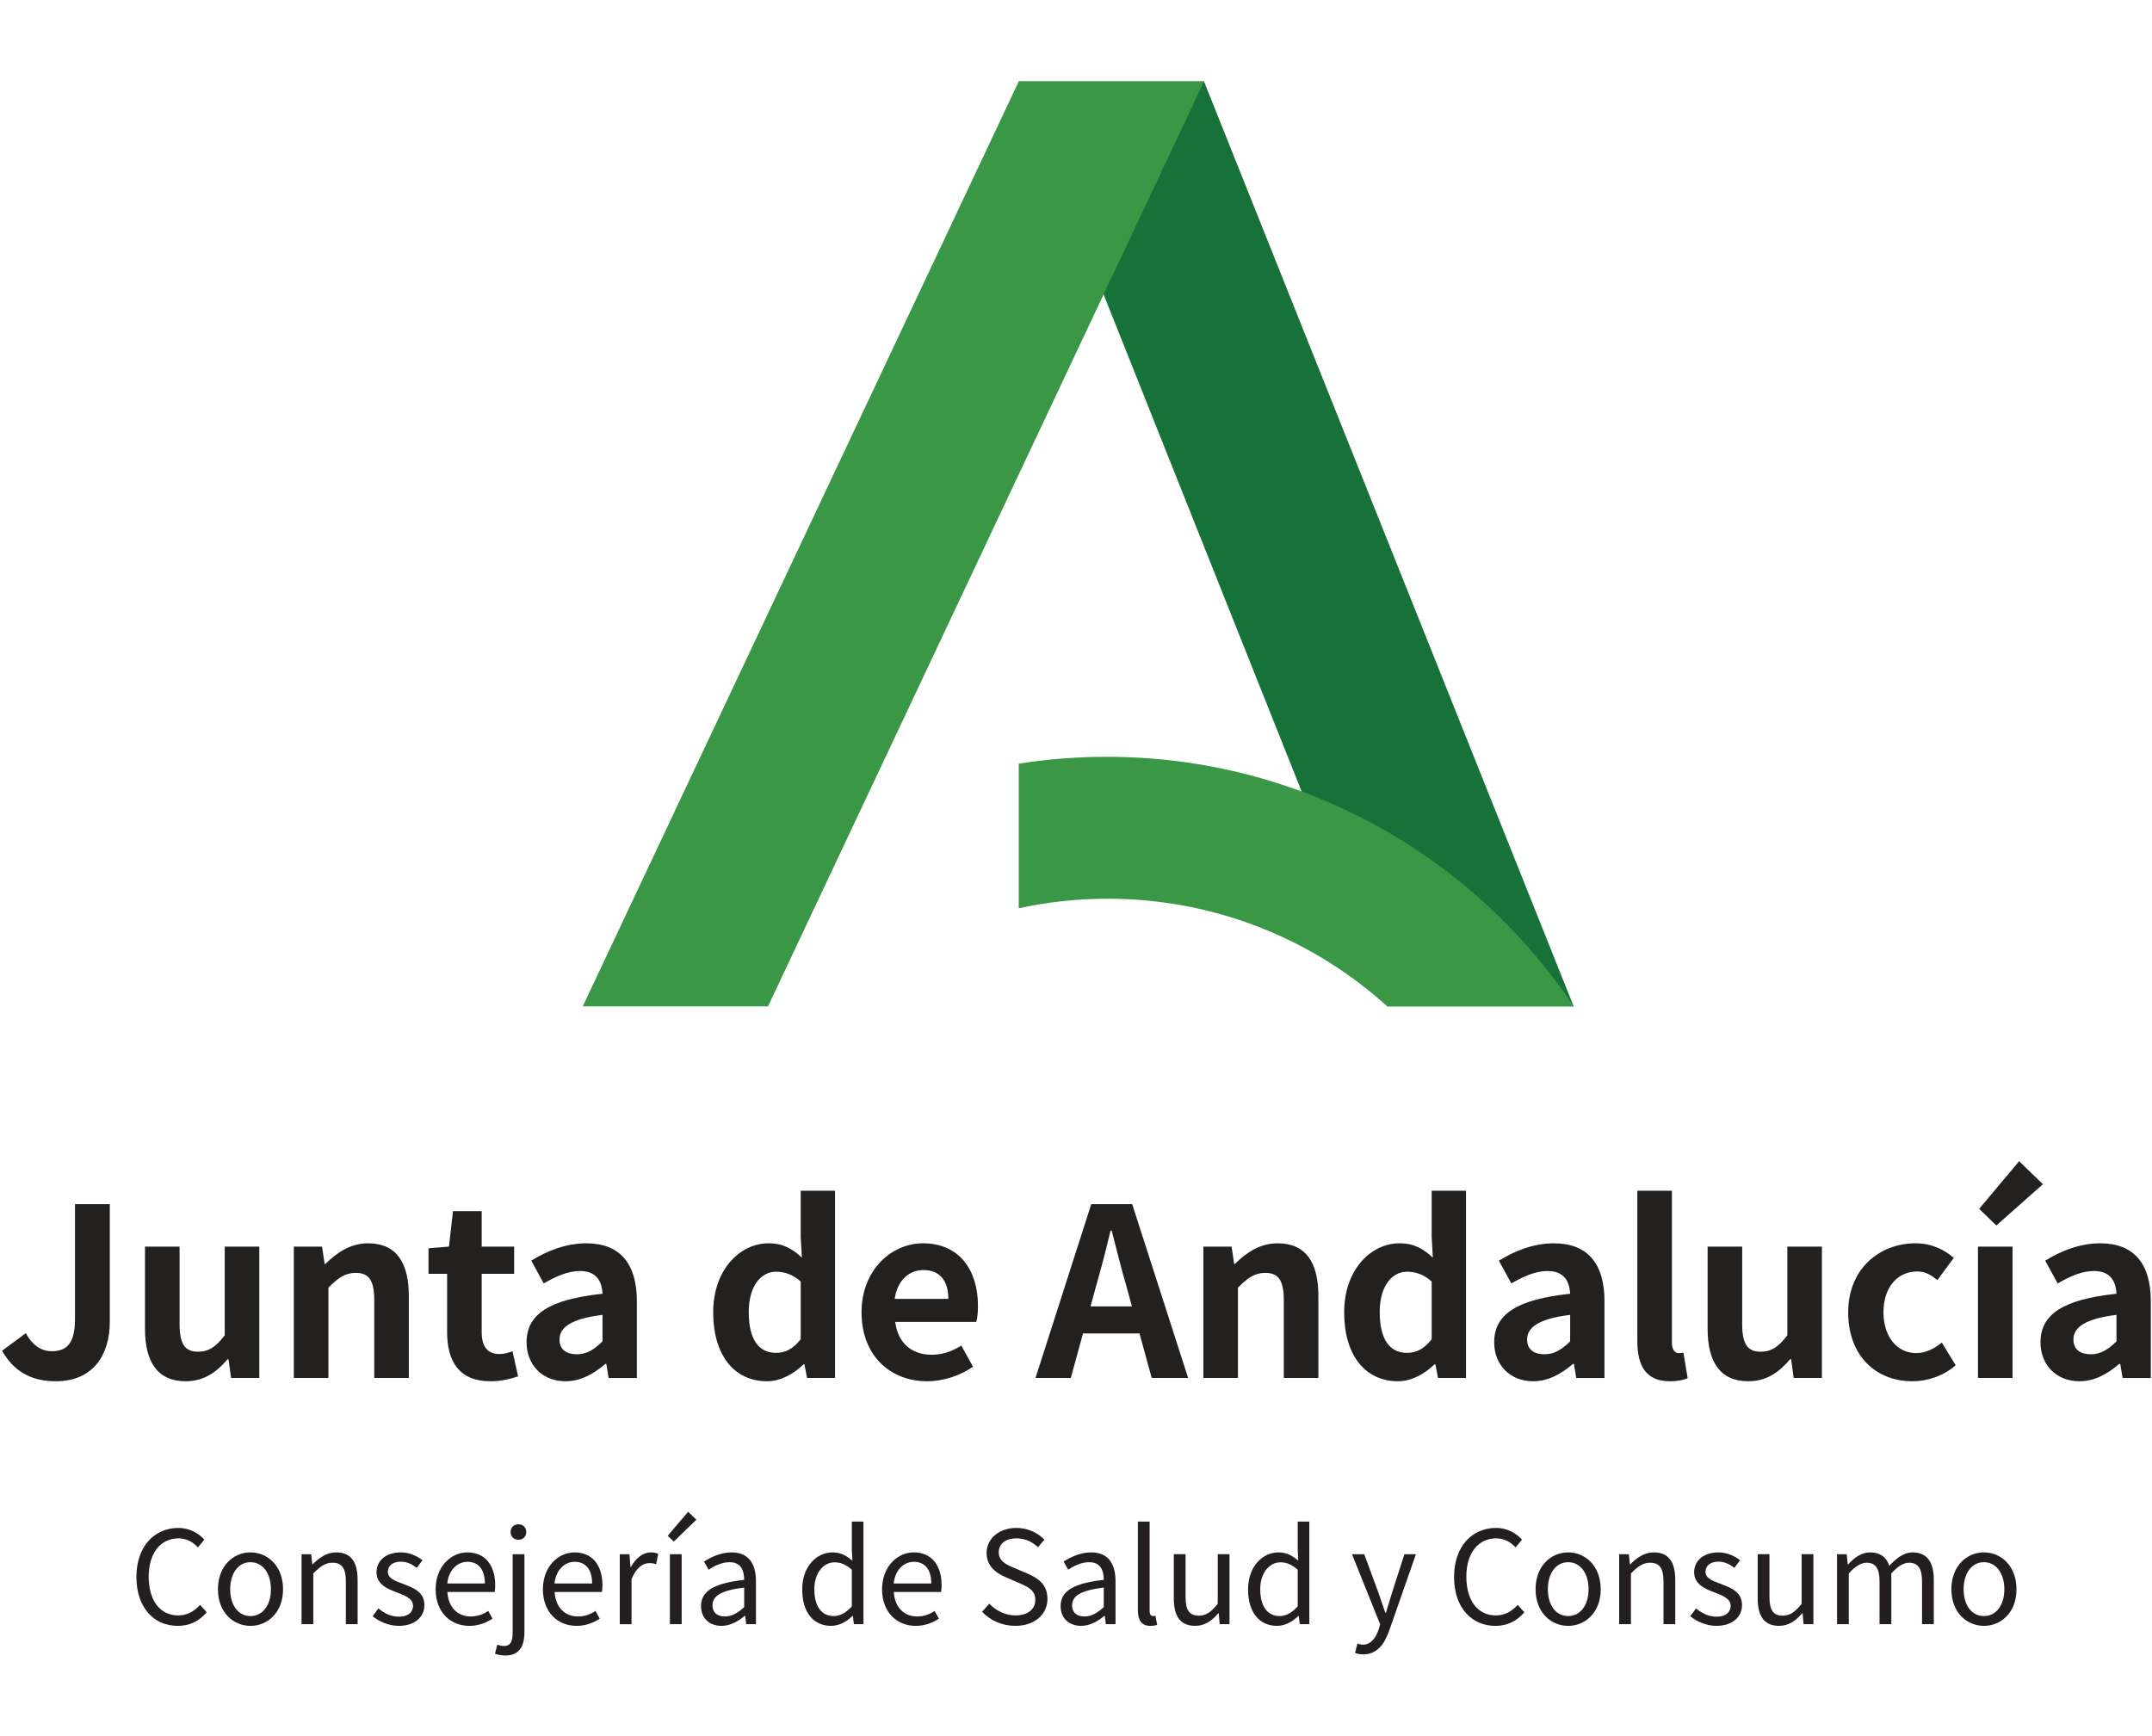 <?xml version="1.0" encoding="UTF-8" standalone="no"?>
<!-- Created with Inkscape (http://www.inkscape.org/) -->

<svg
   version="1.1"
   id="svg1"
   width="79.279"
   height="63.978"
   viewBox="0 0 79.279 63.978"
   sodipodi:docname="junta-salud-consumo.svg"
   inkscape:version="1.3 (0e150ed6c4, 2023-07-21)"
   xml:space="preserve"
   inkscape:export-filename="diputación_de_córdoba_base.png"
   inkscape:export-xdpi="96"
   inkscape:export-ydpi="96"
   xmlns:inkscape="http://www.inkscape.org/namespaces/inkscape"
   xmlns:sodipodi="http://sodipodi.sourceforge.net/DTD/sodipodi-0.dtd"
   xmlns="http://www.w3.org/2000/svg"
   xmlns:svg="http://www.w3.org/2000/svg"><defs
     id="defs1" /><sodipodi:namedview
     id="namedview1"
     pagecolor="#ffffff"
     bordercolor="#000000"
     borderopacity="0.25"
     inkscape:showpageshadow="2"
     inkscape:pageopacity="0.0"
     inkscape:pagecheckerboard="0"
     inkscape:deskcolor="#d1d1d1"
     inkscape:zoom="5.8807764"
     inkscape:cx="87.063333"
     inkscape:cy="62.746816"
     inkscape:window-width="1920"
     inkscape:window-height="1056"
     inkscape:window-x="1920"
     inkscape:window-y="0"
     inkscape:window-maximized="1"
     inkscape:current-layer="g20"
     showguides="true"><inkscape:page
       x="0"
       y="0"
       inkscape:label="1"
       id="page1"
       width="79.279"
       height="63.978"
       margin="0"
       bleed="0" /><sodipodi:guide
       position="0,49.308"
       orientation="1,0"
       id="guide1"
       inkscape:locked="false" /><sodipodi:guide
       position="11.423,63.978"
       orientation="0,-1"
       id="guide2"
       inkscape:locked="false" /><sodipodi:guide
       position="79.359,-5.281"
       orientation="1,0"
       id="guide3"
       inkscape:locked="false" /><inkscape:page
       x="89.279"
       y="0"
       width="598.667"
       height="568"
       id="page2" /><sodipodi:guide
       position="-2295.87,1002.574"
       orientation="1,0"
       id="guide14"
       inkscape:locked="false" /></sodipodi:namedview><g
     id="g1"
     inkscape:groupmode="layer"
     inkscape:label="1"
     transform="translate(-34.114,23.209)" /><g
     id="g1-3"
     inkscape:groupmode="layer"
     inkscape:label="1"
     transform="translate(89.279)"><g
       id="g3"
       transform="translate(-224.641,106.904)"><g
         id="g22"
         transform="matrix(0.42,0,0,0.419,26.794,-59.111)"><g
           id="g20"
           transform="translate(252.228,6.166)"><g
             id="g25"><g
               id="g21"
               transform="translate(32.021,16.834)"><path
                 id="path392"
                 d="m 63.603,-129.904 h 16.251 l 32.423,81.332 H 95.925 L 63.603,-129.904"
                 style="fill:#177239;fill-opacity:1;fill-rule:evenodd;stroke:none;stroke-width:0.133" /><path
                 id="path393"
                 d="M 79.854,-129.904 H 63.603 l -38.241,81.332 h 16.249 l 38.243,-81.332"
                 style="fill:#399745;fill-opacity:1;fill-rule:evenodd;stroke:none;stroke-width:0.133" /><path
                 id="path394"
                 d="m 95.925,-48.572 h 16.352 c -8.813,-13.227 -23.861,-21.944 -40.949,-21.944 -2.628,0 -5.207,0.208 -7.724,0.605 v 12.713 c 2.509,-0.544 5.111,-0.839 7.783,-0.839 9.445,0 18.052,3.584 24.539,9.464"
                 style="fill:#399745;fill-opacity:1;fill-rule:evenodd;stroke:none;stroke-width:0.133" /></g><g
               id="g24"
               transform="translate(-0.154)"><path
                 id="path242"
                 d="m 6.604,-1.452 2.083,-1.547 c 0.599,1.113 1.403,1.588 2.269,1.588 1.341,0 2.043,-0.721 2.043,-2.827 V -14.345 h 3.053 v 10.356 c 0,2.867 -1.444,5.219 -4.724,5.219 -2.228,0 -3.713,-0.908 -4.724,-2.681"
                 style="fill:#23211f;fill-opacity:1;fill-rule:nonzero;stroke:none;stroke-width:0.133" /><path
                 id="path243"
                 d="m 19.14,-3.39 v -7.221 h 3.033 v 6.829 c 0,1.773 0.496,2.413 1.609,2.413 0.949,0 1.567,-0.413 2.351,-1.444 v -7.799 h 3.033 V 0.942 h -2.476 l -0.227,-1.651 h -0.083 c -0.989,1.176 -2.104,1.939 -3.672,1.939 -2.496,0 -3.569,-1.732 -3.569,-4.62"
                 style="fill:#23211f;fill-opacity:1;fill-rule:nonzero;stroke:none;stroke-width:0.133" /><path
                 id="path244"
                 d="m 32.193,-10.612 h 2.476 l 0.227,1.527 h 0.063 c 1.009,-0.991 2.185,-1.816 3.755,-1.816 2.496,0 3.568,1.733 3.568,4.643 v 7.2 h -3.033 V -5.888 c 0,-1.795 -0.495,-2.413 -1.628,-2.413 -0.949,0 -1.547,0.453 -2.393,1.3 v 7.943 h -3.033 V -10.612"
                 style="fill:#23211f;fill-opacity:1;fill-rule:nonzero;stroke:none;stroke-width:0.133" /><path
                 id="path245"
                 d="m 45.639,-3.102 v -5.116 h -1.631 v -2.249 l 1.795,-0.144 0.352,-3.115 h 2.517 v 3.115 h 2.847 v 2.393 h -2.847 v 5.116 c 0,1.32 0.536,1.939 1.568,1.939 0.371,0 0.825,-0.123 1.133,-0.247 l 0.495,2.207 c -0.619,0.207 -1.423,0.433 -2.433,0.433 -2.744,0 -3.796,-1.753 -3.796,-4.332"
                 style="fill:#23211f;fill-opacity:1;fill-rule:nonzero;stroke:none;stroke-width:0.133" /><path
                 id="path246"
                 d="m 52.608,-2.194 c 0,-2.476 2.001,-3.776 6.663,-4.271 -0.061,-1.135 -0.556,-2 -1.981,-2 -1.072,0 -2.104,0.473 -3.176,1.092 l -1.093,-2.001 c 1.361,-0.845 3.012,-1.527 4.827,-1.527 2.931,0 4.436,1.755 4.436,5.096 v 6.747 h -2.476 l -0.205,-1.239 h -0.083 c -1.011,0.867 -2.167,1.527 -3.487,1.527 -2.064,0 -3.424,-1.464 -3.424,-3.424 z m 6.663,-0.083 v -2.332 c -2.825,0.352 -3.775,1.136 -3.775,2.167 0,0.908 0.639,1.3 1.525,1.3 0.868,0 1.507,-0.412 2.249,-1.135"
                 style="fill:#23211f;fill-opacity:1;fill-rule:nonzero;stroke:none;stroke-width:0.133" /><path
                 id="path247"
                 d="m 68.98,-4.836 c 0,-3.755 2.352,-6.065 4.848,-6.065 1.3,0 2.104,0.496 2.929,1.259 l -0.103,-1.815 v -4.065 h 3.012 V 0.942 h -2.455 l -0.228,-1.197 h -0.083 c -0.845,0.825 -2,1.485 -3.197,1.485 -2.867,0 -4.724,-2.269 -4.724,-6.065 z m 7.675,2.373 v -5.076 c -0.701,-0.639 -1.444,-0.865 -2.167,-0.865 -1.3,0 -2.393,1.237 -2.393,3.548 0,2.393 0.867,3.589 2.393,3.589 0.804,0 1.485,-0.331 2.167,-1.196"
                 style="fill:#23211f;fill-opacity:1;fill-rule:nonzero;stroke:none;stroke-width:0.133" /><path
                 id="path248"
                 d="m 81.991,-4.836 c 0,-3.733 2.64,-6.065 5.385,-6.065 3.177,0 4.827,2.332 4.827,5.509 0,0.577 -0.063,1.135 -0.144,1.403 h -7.117 c 0.247,1.897 1.485,2.888 3.197,2.888 0.949,0 1.773,-0.289 2.599,-0.805 l 1.032,1.857 c -1.135,0.784 -2.599,1.279 -4.023,1.279 -3.239,0 -5.756,-2.248 -5.756,-6.065 z m 7.613,-1.176 c 0,-1.547 -0.703,-2.537 -2.188,-2.537 -1.217,0 -2.288,0.867 -2.517,2.537 h 4.705"
                 style="fill:#23211f;fill-opacity:1;fill-rule:nonzero;stroke:none;stroke-width:0.133" /><path
                 id="path249"
                 d="m 102.139,-14.345 h 3.591 l 4.908,15.287 h -3.196 l -1.073,-3.92 h -4.952 l -1.072,3.92 h -3.095 z m -0.063,8.993 h 3.632 l -0.455,-1.671 c -0.473,-1.588 -0.887,-3.341 -1.32,-4.992 h -0.103 c -0.392,1.671 -0.847,3.404 -1.3,4.992 l -0.455,1.671"
                 style="fill:#23211f;fill-opacity:1;fill-rule:nonzero;stroke:none;stroke-width:0.133" /><path
                 id="path250"
                 d="m 111.973,-10.612 h 2.476 l 0.225,1.527 h 0.063 c 1.011,-0.991 2.187,-1.816 3.756,-1.816 2.496,0 3.568,1.733 3.568,4.643 v 7.2 h -3.033 V -5.888 c 0,-1.795 -0.495,-2.413 -1.629,-2.413 -0.948,0 -1.547,0.453 -2.392,1.3 v 7.943 h -3.033 V -10.612"
                 style="fill:#23211f;fill-opacity:1;fill-rule:nonzero;stroke:none;stroke-width:0.133" /><path
                 id="path251"
                 d="m 124.324,-4.836 c 0,-3.755 2.353,-6.065 4.849,-6.065 1.299,0 2.104,0.496 2.928,1.259 l -0.103,-1.815 v -4.065 h 3.012 V 0.942 h -2.455 l -0.227,-1.197 h -0.084 c -0.844,0.825 -2,1.485 -3.196,1.485 -2.869,0 -4.725,-2.269 -4.725,-6.065 z m 7.675,2.373 v -5.076 c -0.701,-0.639 -1.444,-0.865 -2.165,-0.865 -1.3,0 -2.393,1.237 -2.393,3.548 0,2.393 0.865,3.589 2.393,3.589 0.804,0 1.484,-0.331 2.165,-1.196"
                 style="fill:#23211f;fill-opacity:1;fill-rule:nonzero;stroke:none;stroke-width:0.133" /><path
                 id="path252"
                 d="m 137.48,-2.194 c 0,-2.476 2.001,-3.776 6.664,-4.271 -0.063,-1.135 -0.557,-2 -1.98,-2 -1.073,0 -2.104,0.473 -3.177,1.092 l -1.093,-2.001 c 1.361,-0.845 3.011,-1.527 4.828,-1.527 2.928,0 4.435,1.755 4.435,5.096 v 6.747 h -2.476 l -0.207,-1.239 h -0.081 c -1.011,0.867 -2.167,1.527 -3.488,1.527 -2.063,0 -3.424,-1.464 -3.424,-3.424 z m 6.664,-0.083 v -2.332 c -2.827,0.352 -3.776,1.136 -3.776,2.167 0,0.908 0.64,1.3 1.528,1.3 0.865,0 1.505,-0.412 2.248,-1.135"
                 style="fill:#23211f;fill-opacity:1;fill-rule:nonzero;stroke:none;stroke-width:0.133" /><path
                 id="path253"
                 d="M 150.037,-2.298 V -15.522 h 3.033 v 13.348 c 0,0.701 0.309,0.928 0.599,0.928 0.123,0 0.205,0 0.412,-0.04 l 0.372,2.248 c -0.351,0.144 -0.847,0.268 -1.568,0.268 -2.104,0 -2.848,-1.381 -2.848,-3.528"
                 style="fill:#23211f;fill-opacity:1;fill-rule:nonzero;stroke:none;stroke-width:0.133" /><path
                 id="path254"
                 d="m 156.203,-3.39 v -7.221 h 3.032 v 6.829 c 0,1.773 0.497,2.413 1.609,2.413 0.951,0 1.568,-0.413 2.352,-1.444 v -7.799 h 3.033 V 0.942 h -2.476 l -0.227,-1.651 h -0.083 c -0.991,1.176 -2.104,1.939 -3.672,1.939 -2.496,0 -3.569,-1.732 -3.569,-4.62"
                 style="fill:#23211f;fill-opacity:1;fill-rule:nonzero;stroke:none;stroke-width:0.133" /><path
                 id="path255"
                 d="m 168.533,-4.836 c 0,-3.836 2.764,-6.065 5.901,-6.065 1.423,0 2.517,0.557 3.361,1.28 l -1.444,1.96 c -0.576,-0.495 -1.112,-0.764 -1.753,-0.764 -1.773,0 -2.971,1.424 -2.971,3.589 0,2.187 1.219,3.589 2.868,3.589 0.825,0 1.609,-0.391 2.248,-0.928 l 1.217,2.001 c -1.115,0.969 -2.516,1.403 -3.795,1.403 -3.199,0 -5.633,-2.228 -5.633,-6.065"
                 style="fill:#23211f;fill-opacity:1;fill-rule:nonzero;stroke:none;stroke-width:0.133" /><path
                 id="path256"
                 d="m 179.916,-10.612 h 3.033 V 0.942 h -3.033 z m 0.104,-3.321 3.507,-4.187 2.084,2.021 -4.085,3.631 -1.505,-1.465"
                 style="fill:#23211f;fill-opacity:1;fill-rule:nonzero;stroke:none;stroke-width:0.133" /><path
                 id="path257"
                 d="m 185.401,-2.194 c 0,-2.476 2,-3.776 6.664,-4.271 -0.063,-1.135 -0.557,-2 -1.981,-2 -1.073,0 -2.104,0.473 -3.177,1.092 l -1.093,-2.001 c 1.361,-0.845 3.012,-1.527 4.828,-1.527 2.929,0 4.435,1.755 4.435,5.096 v 6.747 h -2.475 l -0.207,-1.239 h -0.083 c -1.011,0.867 -2.167,1.527 -3.487,1.527 -2.063,0 -3.424,-1.464 -3.424,-3.424 z m 6.664,-0.083 v -2.332 c -2.828,0.352 -3.776,1.136 -3.776,2.167 0,0.908 0.64,1.3 1.527,1.3 0.867,0 1.505,-0.412 2.249,-1.135"
                 style="fill:#23211f;fill-opacity:1;fill-rule:nonzero;stroke:none;stroke-width:0.133" /></g><g
               id="g23"
               transform="translate(11.219)"><path
                 id="path1430"
                 d="m 7.013,18.444 c 0,-2.687 1.576,-4.317 3.683,-4.317 1.009,0 1.803,0.499 2.279,1.031 l -0.568,0.68 c -0.429,-0.465 -0.985,-0.793 -1.699,-0.793 -1.576,0 -2.617,1.292 -2.617,3.367 0,2.096 0.996,3.409 2.583,3.409 0.793,0 1.393,-0.351 1.927,-0.928 l 0.577,0.656 c -0.657,0.76 -1.472,1.191 -2.549,1.191 -2.063,0 -3.615,-1.597 -3.615,-4.295"
                 style="fill:#231f20;fill-opacity:1;fill-rule:nonzero;stroke:none;stroke-width:0.133" /><path
                 id="path1431"
                 d="m 14.165,19.52 c 0,-2.051 1.348,-3.241 2.855,-3.241 1.508,0 2.856,1.191 2.856,3.241 0,2.04 -1.348,3.219 -2.856,3.219 -1.507,0 -2.855,-1.179 -2.855,-3.219 z m 4.645,0 c 0,-1.416 -0.725,-2.379 -1.791,-2.379 -1.065,0 -1.779,0.963 -1.779,2.379 0,1.416 0.713,2.357 1.779,2.357 1.065,0 1.791,-0.941 1.791,-2.357"
                 style="fill:#231f20;fill-opacity:1;fill-rule:nonzero;stroke:none;stroke-width:0.133" /><path
                 id="path1432"
                 d="m 21.499,16.438 h 0.848 l 0.092,0.884 h 0.033 c 0.589,-0.577 1.224,-1.043 2.063,-1.043 1.292,0 1.881,0.839 1.881,2.415 v 3.897 h -1.031 v -3.761 c 0,-1.156 -0.352,-1.643 -1.168,-1.643 -0.635,0 -1.065,0.316 -1.688,0.94 v 4.464 h -1.031 v -6.153"
                 style="fill:#231f20;fill-opacity:1;fill-rule:nonzero;stroke:none;stroke-width:0.133" /><path
                 id="path1433"
                 d="m 27.731,21.888 0.509,-0.68 c 0.533,0.431 1.089,0.725 1.825,0.725 0.816,0 1.212,-0.429 1.212,-0.964 0,-0.633 -0.724,-0.905 -1.404,-1.167 -0.863,-0.317 -1.803,-0.736 -1.803,-1.779 0,-0.975 0.793,-1.745 2.131,-1.745 0.759,0 1.428,0.317 1.904,0.691 l -0.499,0.669 c -0.42,-0.317 -0.849,-0.544 -1.393,-0.544 -0.783,0 -1.145,0.408 -1.145,0.885 0,0.588 0.635,0.804 1.327,1.064 0.895,0.34 1.88,0.704 1.88,1.871 0,0.997 -0.792,1.824 -2.243,1.824 -0.873,0 -1.712,-0.363 -2.301,-0.851"
                 style="fill:#231f20;fill-opacity:1;fill-rule:nonzero;stroke:none;stroke-width:0.133" /><path
                 id="path1434"
                 d="m 33.261,19.52 c 0,-1.993 1.349,-3.241 2.776,-3.241 1.564,0 2.448,1.135 2.448,2.891 0,0.227 -0.023,0.441 -0.045,0.588 h -4.148 c 0.068,1.316 0.873,2.155 2.04,2.155 0.601,0 1.088,-0.181 1.541,-0.488 l 0.373,0.68 c -0.544,0.352 -1.2,0.635 -2.039,0.635 -1.633,0 -2.947,-1.191 -2.947,-3.219 z m 4.317,-0.509 c 0,-1.236 -0.567,-1.904 -1.529,-1.904 -0.873,0 -1.644,0.701 -1.769,1.904 h 3.299"
                 style="fill:#231f20;fill-opacity:1;fill-rule:nonzero;stroke:none;stroke-width:0.133" /><path
                 id="path1435"
                 d="m 38.463,25.187 0.205,-0.793 c 0.159,0.056 0.361,0.113 0.588,0.113 0.612,0 0.759,-0.465 0.759,-1.212 v -6.857 h 1.032 v 6.857 c 0,1.257 -0.464,2.051 -1.677,2.051 -0.373,0 -0.692,-0.08 -0.907,-0.159 z m 1.372,-10.709 c 0,-0.396 0.284,-0.669 0.691,-0.669 0.397,0 0.68,0.273 0.68,0.669 0,0.42 -0.283,0.691 -0.68,0.691 -0.407,0 -0.691,-0.271 -0.691,-0.691"
                 style="fill:#231f20;fill-opacity:1;fill-rule:nonzero;stroke:none;stroke-width:0.133" /><path
                 id="path1436"
                 d="m 42.668,19.52 c 0,-1.993 1.348,-3.241 2.776,-3.241 1.563,0 2.448,1.135 2.448,2.891 0,0.227 -0.023,0.441 -0.047,0.588 h -4.147 c 0.068,1.316 0.872,2.155 2.039,2.155 0.603,0 1.089,-0.181 1.543,-0.488 l 0.373,0.68 c -0.545,0.352 -1.201,0.635 -2.04,0.635 -1.632,0 -2.945,-1.191 -2.945,-3.219 z m 4.317,-0.509 c 0,-1.236 -0.567,-1.904 -1.531,-1.904 -0.872,0 -1.643,0.701 -1.768,1.904 h 3.299"
                 style="fill:#231f20;fill-opacity:1;fill-rule:nonzero;stroke:none;stroke-width:0.133" /><path
                 id="path1437"
                 d="m 49.411,16.438 h 0.849 l 0.091,1.123 h 0.035 c 0.431,-0.783 1.055,-1.281 1.744,-1.281 0.272,0 0.465,0.035 0.657,0.136 l -0.192,0.907 c -0.203,-0.079 -0.352,-0.101 -0.6,-0.101 -0.511,0 -1.145,0.361 -1.553,1.416 v 3.955 h -1.031 v -6.153"
                 style="fill:#231f20;fill-opacity:1;fill-rule:nonzero;stroke:none;stroke-width:0.133" /><path
                 id="path1438"
                 d="m 53.616,14.818 1.789,-2.108 0.725,0.692 -1.983,1.925 z m 0.192,1.62 h 1.032 v 6.153 h -1.032 v -6.153"
                 style="fill:#231f20;fill-opacity:1;fill-rule:nonzero;stroke:none;stroke-width:0.133" /><path
                 id="path1439"
                 d="m 56.539,20.994 c 0,-1.337 1.167,-2.007 3.785,-2.3 0,-0.793 -0.263,-1.552 -1.271,-1.552 -0.713,0 -1.359,0.328 -1.847,0.657 l -0.408,-0.715 c 0.567,-0.363 1.439,-0.805 2.424,-0.805 1.497,0 2.132,1.009 2.132,2.527 v 3.785 h -0.851 l -0.091,-0.736 h -0.033 c -0.589,0.488 -1.28,0.884 -2.04,0.884 -1.031,0 -1.801,-0.635 -1.801,-1.745 z m 3.785,0.101 v -1.723 c -2.075,0.251 -2.777,0.76 -2.777,1.553 0,0.703 0.476,0.987 1.088,0.987 0.6,0 1.088,-0.284 1.689,-0.817"
                 style="fill:#231f20;fill-opacity:1;fill-rule:nonzero;stroke:none;stroke-width:0.133" /><path
                 id="path1440"
                 d="m 65.412,19.52 c 0,-1.993 1.259,-3.241 2.663,-3.241 0.727,0 1.191,0.272 1.735,0.725 l -0.045,-1.065 v -2.368 h 1.021 v 9.02 h -0.839 l -0.092,-0.725 h -0.033 c -0.487,0.477 -1.135,0.873 -1.869,0.873 -1.543,0 -2.54,-1.167 -2.54,-3.219 z m 4.352,1.507 v -3.228 c -0.533,-0.465 -0.997,-0.647 -1.507,-0.647 -0.997,0 -1.78,0.952 -1.78,2.357 0,1.484 0.612,2.368 1.7,2.368 0.567,0 1.065,-0.284 1.587,-0.851"
                 style="fill:#231f20;fill-opacity:1;fill-rule:nonzero;stroke:none;stroke-width:0.133" /><path
                 id="path1441"
                 d="m 72.417,19.52 c 0,-1.993 1.349,-3.241 2.776,-3.241 1.564,0 2.448,1.135 2.448,2.891 0,0.227 -0.023,0.441 -0.045,0.588 h -4.147 c 0.067,1.316 0.872,2.155 2.039,2.155 0.601,0 1.088,-0.181 1.541,-0.488 l 0.373,0.68 c -0.544,0.352 -1.2,0.635 -2.039,0.635 -1.633,0 -2.947,-1.191 -2.947,-3.219 z m 4.317,-0.509 c 0,-1.236 -0.567,-1.904 -1.529,-1.904 -0.873,0 -1.644,0.701 -1.768,1.904 h 3.297"
                 style="fill:#231f20;fill-opacity:1;fill-rule:nonzero;stroke:none;stroke-width:0.133" /><path
                 id="path1442"
                 d="m 81.188,21.504 0.635,-0.715 c 0.589,0.624 1.428,1.031 2.288,1.031 1.089,0 1.747,-0.544 1.747,-1.359 0,-0.851 -0.601,-1.123 -1.383,-1.475 l -1.201,-0.52 c -0.769,-0.328 -1.688,-0.919 -1.688,-2.131 0,-1.281 1.111,-2.209 2.617,-2.209 0.985,0 1.859,0.42 2.448,1.031 l -0.555,0.668 c -0.511,-0.475 -1.123,-0.781 -1.893,-0.781 -0.94,0 -1.552,0.476 -1.552,1.224 0,0.805 0.725,1.112 1.371,1.381 l 1.191,0.511 c 0.961,0.42 1.711,0.987 1.711,2.221 0,1.315 -1.088,2.357 -2.821,2.357 -1.179,0 -2.188,-0.476 -2.913,-1.235"
                 style="fill:#231f20;fill-opacity:1;fill-rule:nonzero;stroke:none;stroke-width:0.133" /><path
                 id="path1443"
                 d="m 88.079,20.994 c 0,-1.337 1.167,-2.007 3.785,-2.3 0,-0.793 -0.261,-1.552 -1.269,-1.552 -0.713,0 -1.361,0.328 -1.848,0.657 l -0.407,-0.715 c 0.565,-0.363 1.437,-0.805 2.424,-0.805 1.496,0 2.131,1.009 2.131,2.527 v 3.785 h -0.849 l -0.092,-0.736 h -0.033 c -0.588,0.488 -1.28,0.884 -2.039,0.884 -1.032,0 -1.803,-0.635 -1.803,-1.745 z m 3.785,0.101 v -1.723 c -2.075,0.251 -2.777,0.76 -2.777,1.553 0,0.703 0.476,0.987 1.088,0.987 0.6,0 1.088,-0.284 1.689,-0.817"
                 style="fill:#231f20;fill-opacity:1;fill-rule:nonzero;stroke:none;stroke-width:0.133" /><path
                 id="path1444"
                 d="m 94.856,21.368 v -7.797 h 1.031 v 7.864 c 0,0.319 0.136,0.443 0.295,0.443 0.056,0 0.101,0 0.215,-0.023 l 0.148,0.793 c -0.148,0.056 -0.316,0.091 -0.6,0.091 -0.771,0 -1.088,-0.499 -1.088,-1.371"
                 style="fill:#231f20;fill-opacity:1;fill-rule:nonzero;stroke:none;stroke-width:0.133" /><path
                 id="path1445"
                 d="m 98.007,20.336 v -3.899 h 1.032 v 3.773 c 0,1.145 0.34,1.633 1.155,1.633 0.636,0 1.077,-0.307 1.667,-1.043 v -4.364 h 1.032 v 6.153 h -0.863 l -0.08,-0.963 h -0.033 c -0.579,0.669 -1.188,1.111 -2.039,1.111 -1.292,0 -1.871,-0.839 -1.871,-2.403"
                 style="fill:#231f20;fill-opacity:1;fill-rule:nonzero;stroke:none;stroke-width:0.133" /><path
                 id="path1446"
                 d="m 104.523,19.52 c 0,-1.993 1.257,-3.241 2.664,-3.241 0.724,0 1.189,0.272 1.733,0.725 l -0.045,-1.065 v -2.368 h 1.02 v 9.02 h -0.839 l -0.091,-0.725 h -0.033 c -0.488,0.477 -1.135,0.873 -1.871,0.873 -1.541,0 -2.539,-1.167 -2.539,-3.219 z m 4.352,1.507 v -3.228 c -0.533,-0.465 -0.997,-0.647 -1.507,-0.647 -0.997,0 -1.78,0.952 -1.78,2.357 0,1.484 0.612,2.368 1.7,2.368 0.567,0 1.065,-0.284 1.587,-0.851"
                 style="fill:#231f20;fill-opacity:1;fill-rule:nonzero;stroke:none;stroke-width:0.133" /><path
                 id="path1447"
                 d="m 113.907,25.119 0.204,-0.828 c 0.124,0.045 0.307,0.103 0.464,0.103 0.703,0 1.145,-0.567 1.395,-1.325 l 0.136,-0.465 -2.471,-6.165 h 1.077 l 1.257,3.423 c 0.181,0.533 0.397,1.167 0.589,1.721 h 0.057 c 0.169,-0.555 0.351,-1.177 0.52,-1.721 l 1.1,-3.423 h 1.008 l -2.323,6.664 c -0.42,1.212 -1.065,2.143 -2.289,2.143 -0.295,0 -0.532,-0.045 -0.725,-0.125"
                 style="fill:#231f20;fill-opacity:1;fill-rule:nonzero;stroke:none;stroke-width:0.133" /><path
                 id="path1448"
                 d="m 122.589,18.444 c 0,-2.687 1.576,-4.317 3.683,-4.317 1.008,0 1.801,0.499 2.279,1.031 l -0.568,0.68 c -0.429,-0.465 -0.987,-0.793 -1.7,-0.793 -1.575,0 -2.617,1.292 -2.617,3.367 0,2.096 0.997,3.409 2.584,3.409 0.793,0 1.393,-0.351 1.925,-0.928 l 0.579,0.656 c -0.657,0.76 -1.473,1.191 -2.549,1.191 -2.063,0 -3.615,-1.597 -3.615,-4.295"
                 style="fill:#231f20;fill-opacity:1;fill-rule:nonzero;stroke:none;stroke-width:0.133" /><path
                 id="path1449"
                 d="m 129.74,19.52 c 0,-2.051 1.349,-3.241 2.856,-3.241 1.508,0 2.856,1.191 2.856,3.241 0,2.04 -1.348,3.219 -2.856,3.219 -1.507,0 -2.856,-1.179 -2.856,-3.219 z m 4.647,0 c 0,-1.416 -0.725,-2.379 -1.791,-2.379 -1.065,0 -1.779,0.963 -1.779,2.379 0,1.416 0.713,2.357 1.779,2.357 1.065,0 1.791,-0.941 1.791,-2.357"
                 style="fill:#231f20;fill-opacity:1;fill-rule:nonzero;stroke:none;stroke-width:0.133" /><path
                 id="path1450"
                 d="m 137.072,16.438 h 0.849 l 0.091,0.884 h 0.035 c 0.589,-0.577 1.224,-1.043 2.061,-1.043 1.292,0 1.883,0.839 1.883,2.415 v 3.897 h -1.032 v -3.761 c 0,-1.156 -0.352,-1.643 -1.168,-1.643 -0.633,0 -1.065,0.316 -1.687,0.94 v 4.464 h -1.032 v -6.153"
                 style="fill:#231f20;fill-opacity:1;fill-rule:nonzero;stroke:none;stroke-width:0.133" /><path
                 id="path1451"
                 d="m 143.305,21.888 0.509,-0.68 c 0.532,0.431 1.088,0.725 1.825,0.725 0.815,0 1.212,-0.429 1.212,-0.964 0,-0.633 -0.725,-0.905 -1.405,-1.167 -0.861,-0.317 -1.801,-0.736 -1.801,-1.779 0,-0.975 0.793,-1.745 2.129,-1.745 0.76,0 1.429,0.317 1.904,0.691 l -0.499,0.669 c -0.419,-0.317 -0.848,-0.544 -1.393,-0.544 -0.783,0 -1.144,0.408 -1.144,0.885 0,0.588 0.635,0.804 1.325,1.064 0.896,0.34 1.881,0.704 1.881,1.871 0,0.997 -0.793,1.824 -2.243,1.824 -0.875,0 -1.712,-0.363 -2.301,-0.851"
                 style="fill:#231f20;fill-opacity:1;fill-rule:nonzero;stroke:none;stroke-width:0.133" /><path
                 id="path1452"
                 d="m 149.223,20.336 v -3.899 h 1.031 v 3.773 c 0,1.145 0.34,1.633 1.155,1.633 0.636,0 1.077,-0.307 1.667,-1.043 v -4.364 h 1.032 v 6.153 h -0.863 l -0.079,-0.963 h -0.035 c -0.577,0.669 -1.189,1.111 -2.039,1.111 -1.292,0 -1.869,-0.839 -1.869,-2.403"
                 style="fill:#231f20;fill-opacity:1;fill-rule:nonzero;stroke:none;stroke-width:0.133" /><path
                 id="path1453"
                 d="m 156.18,16.438 h 0.849 l 0.091,0.896 h 0.035 c 0.532,-0.589 1.177,-1.055 1.915,-1.055 0.94,0 1.451,0.453 1.699,1.179 0.636,-0.691 1.283,-1.179 2.029,-1.179 1.269,0 1.871,0.839 1.871,2.415 v 3.897 h -1.032 v -3.761 c 0,-1.156 -0.363,-1.643 -1.144,-1.643 -0.476,0 -0.975,0.305 -1.552,0.94 v 4.464 h -1.032 v -3.761 c 0,-1.156 -0.361,-1.643 -1.144,-1.643 -0.465,0 -0.987,0.305 -1.552,0.94 v 4.464 h -1.032 v -6.153"
                 style="fill:#231f20;fill-opacity:1;fill-rule:nonzero;stroke:none;stroke-width:0.133" /><path
                 id="path1454"
                 d="m 166.211,19.52 c 0,-2.051 1.348,-3.241 2.855,-3.241 1.508,0 2.856,1.191 2.856,3.241 0,2.04 -1.348,3.219 -2.856,3.219 -1.507,0 -2.855,-1.179 -2.855,-3.219 z m 4.645,0 c 0,-1.416 -0.725,-2.379 -1.791,-2.379 -1.064,0 -1.779,0.963 -1.779,2.379 0,1.416 0.715,2.357 1.779,2.357 1.065,0 1.791,-0.941 1.791,-2.357"
                 style="fill:#231f20;fill-opacity:1;fill-rule:nonzero;stroke:none;stroke-width:0.133" /></g></g></g></g></g></g></svg>
